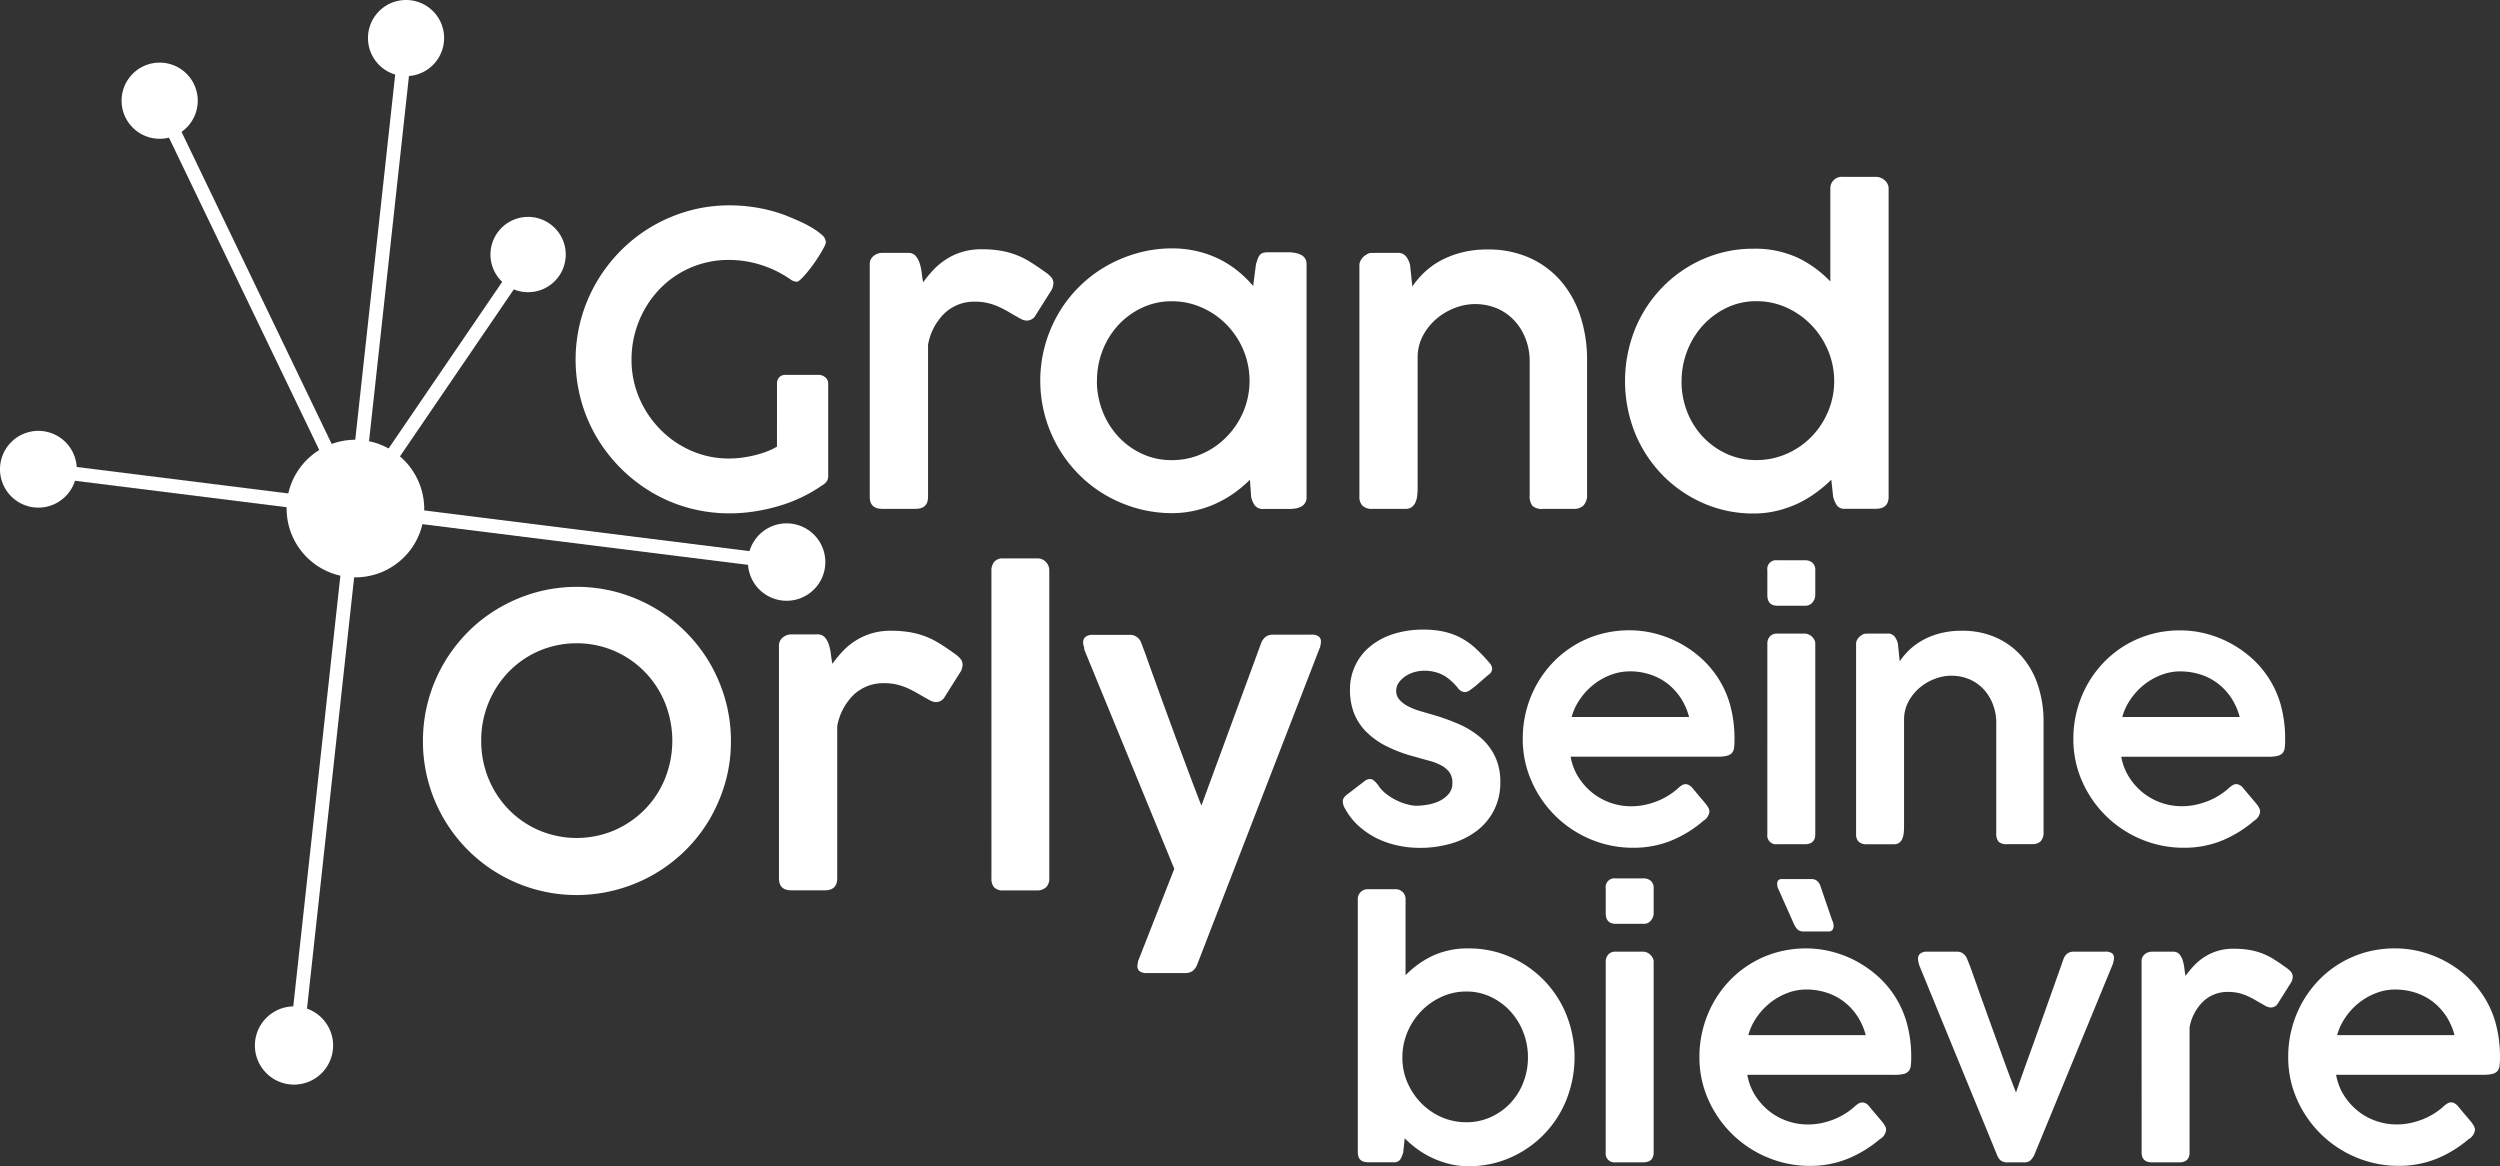 <svg xmlns="http://www.w3.org/2000/svg" width="208.002" height="97.025"><rect width="100%" height="100%" fill="#333333" stroke="none"/><g fill="#fff"><path d="M64.647 31.925a.759.759 0 0 1 .186-.536.713.713 0 0 1 .553-.2h2.731a.844.844 0 0 1 .538.2.65.65 0 0 1 .252.536v7.7a.819.819 0 0 1-.1.386 1.053 1.053 0 0 1-.371.352c-.01 0-.015 0-.015.009s-.007.009-.017.009a12.069 12.069 0 0 1-1.7.989 12.442 12.442 0 0 1-1.9.728 15.232 15.232 0 0 1-2.029.453 13.46 13.46 0 0 1-2.078.16 12.819 12.819 0 0 1-3.406-.452 12.537 12.537 0 0 1-3.059-1.293 13.075 13.075 0 0 1-4.588-4.586 12.514 12.514 0 0 1-1.292-3.054 12.793 12.793 0 0 1 1.292-9.868 13.041 13.041 0 0 1 2-2.6 12.862 12.862 0 0 1 2.59-2.013 13.028 13.028 0 0 1 3.063-1.3 12.565 12.565 0 0 1 3.413-.46 13.606 13.606 0 0 1 2.372.21 12.781 12.781 0 0 1 2.29.629c.28.112.611.252 1 .419a11.323 11.323 0 0 1 1.1.553 5.606 5.606 0 0 1 .879.62.873.873 0 0 1 .361.62 1.086 1.086 0 0 1-.151.429c-.1.2-.227.417-.378.661s-.321.5-.51.764-.376.5-.553.713a6.532 6.532 0 0 1-.488.527c-.146.141-.256.21-.335.21a.927.927 0 0 1-.536-.2 9.094 9.094 0 0 0-2.382-1.177 8.649 8.649 0 0 0-2.7-.435 7.923 7.923 0 0 0-5.854 2.482 8.471 8.471 0 0 0-2.281 5.8 8.027 8.027 0 0 0 .646 3.212 8.437 8.437 0 0 0 1.755 2.616 8.163 8.163 0 0 0 2.572 1.765 7.735 7.735 0 0 0 3.138.646 8.287 8.287 0 0 0 1.223-.093 10.1 10.1 0 0 0 1.132-.235 7.284 7.284 0 0 0 .948-.318 4.986 4.986 0 0 0 .687-.344Zm7.717-9.896a.875.875 0 0 1 .326-.739 1.152 1.152 0 0 1 .716-.251h2.135a.807.807 0 0 1 .642.251 1.769 1.769 0 0 1 .337.622 4.243 4.243 0 0 1 .167.8c.036.285.072.543.119.778a10.221 10.221 0 0 1 .833-1.015 5.648 5.648 0 0 1 1.048-.878 5.142 5.142 0 0 1 1.324-.622 5.481 5.481 0 0 1 1.676-.237 9.518 9.518 0 0 1 1.51.112 6.736 6.736 0 0 1 1.283.335 6.624 6.624 0 0 1 1.2.587q.585.358 1.256.845a2.584 2.584 0 0 1 .5.419.813.813 0 0 1 .211.555 3.538 3.538 0 0 1-.053.283.921.921 0 0 1-.134.3l-1.374 2.18a.845.845 0 0 1-.62.319 1.082 1.082 0 0 1-.522-.136c-.368-.2-.7-.392-1-.57a8.81 8.81 0 0 0-.89-.46 5.052 5.052 0 0 0-.9-.3 4.552 4.552 0 0 0-1.031-.108 3.578 3.578 0 0 0-2.525.955 4.8 4.8 0 0 0-1.383 2.635v12.647c0 .67-.349 1-1.046 1h-2.762c-.7 0-1.043-.333-1.043-1Zm36.343 19.321a.877.877 0 0 1-.125.5.858.858 0 0 1-.326.3 1.411 1.411 0 0 1-.46.153 3.5 3.5 0 0 1-.546.041h-2.1a.867.867 0 0 1-.745-.285 1.921 1.921 0 0 1-.309-.72l-.1-1.426a10.341 10.341 0 0 1-1.3 1.1 9.444 9.444 0 0 1-1.533.883 8.908 8.908 0 0 1-1.745.587 8.551 8.551 0 0 1-1.895.21 10.757 10.757 0 0 1-2.91-.393 11.248 11.248 0 0 1-2.626-1.106 10.743 10.743 0 0 1-2.224-1.721 10.959 10.959 0 0 1-1.711-2.23 11.118 11.118 0 0 1-1.106-2.635 11.1 11.1 0 0 1 0-5.869 11.178 11.178 0 0 1 1.106-2.635 10.836 10.836 0 0 1 3.932-3.93 11.253 11.253 0 0 1 2.626-1.108 10.624 10.624 0 0 1 2.91-.4 8.975 8.975 0 0 1 2.046.227 8.689 8.689 0 0 1 1.819.637 8.252 8.252 0 0 1 1.568.989 9.632 9.632 0 0 1 1.31 1.273l.234-1.795c.057-.2.112-.366.161-.495a.931.931 0 0 1 .184-.311.567.567 0 0 1 .277-.16 1.787 1.787 0 0 1 .419-.041h1.678a2.86 2.86 0 0 1 .538.05 1.824 1.824 0 0 1 .484.16.815.815 0 0 1 .469.78Zm-17.444-9.676a6.907 6.907 0 0 0 .469 2.54 6.653 6.653 0 0 0 1.307 2.106 6.279 6.279 0 0 0 1.972 1.433 5.754 5.754 0 0 0 2.473.529 6.12 6.12 0 0 0 2.54-.529 6.474 6.474 0 0 0 2.054-1.433 6.777 6.777 0 0 0 1.385-2.105 6.645 6.645 0 0 0 0-5.065 6.8 6.8 0 0 0-1.378-2.106 6.577 6.577 0 0 0-2.054-1.439 6.047 6.047 0 0 0-2.54-.539 5.686 5.686 0 0 0-2.473.539 6.382 6.382 0 0 0-1.972 1.439 6.672 6.672 0 0 0-1.307 2.106 6.879 6.879 0 0 0-.469 2.525m22.033-10.149a.941.941 0 0 1 .385-.335.579.579 0 0 1 .4-.144c.18 0 .347-.007.5-.007h1.692a.841.841 0 0 1 .723.319 1.862 1.862 0 0 1 .318.7l.184 1.778a7.5 7.5 0 0 1 .948-1.123 6.372 6.372 0 0 1 1.333-.989 7.624 7.624 0 0 1 1.762-.7 8.521 8.521 0 0 1 2.23-.268 8.331 8.331 0 0 1 3.523.713 7.5 7.5 0 0 1 2.6 1.953 8.518 8.518 0 0 1 1.6 2.918 11.629 11.629 0 0 1 .545 3.605v11.186a1.277 1.277 0 0 1-.285.907 1.081 1.081 0 0 1-.823.3h-2.54a1.207 1.207 0 0 1-.9-.251 1.339 1.339 0 0 1-.227-.89V30.03a5.138 5.138 0 0 0-.3-1.737 4.69 4.69 0 0 0-.883-1.517 4.217 4.217 0 0 0-1.432-1.072 4.675 4.675 0 0 0-3.58-.093 5.165 5.165 0 0 0-1.517.879 4.788 4.788 0 0 0-1.139 1.382 3.832 3.832 0 0 0-.471 1.838v10.869a6.123 6.123 0 0 1-.034.639 1.942 1.942 0 0 1-.143.569.965.965 0 0 1-.309.4.841.841 0 0 1-.519.151h-2.768a1.107 1.107 0 0 1-.812-.261 1.01 1.01 0 0 1-.261-.745v-19.3a.857.857 0 0 1 .2-.5m39.064 18.379a11 11 0 0 1-1.3 1.1 9.131 9.131 0 0 1-1.525.9 9.511 9.511 0 0 1-1.726.594 8.157 8.157 0 0 1-1.9.218 10.292 10.292 0 0 1-4.217-.866 10.706 10.706 0 0 1-3.4-2.355 10.907 10.907 0 0 1-2.274-3.5 11.64 11.64 0 0 1 0-8.588 10.88 10.88 0 0 1 2.274-3.5 10.71 10.71 0 0 1 3.4-2.357 10.291 10.291 0 0 1 4.217-.864 8.419 8.419 0 0 1 3.605.728 9.287 9.287 0 0 1 2.765 2v-7.7a.956.956 0 0 1 1.039-1.008h2.752a1.113 1.113 0 0 1 .72.278.9.9 0 0 1 .337.73v25.61c0 .67-.359 1-1.074 1h-2.52a.8.8 0 0 1-.687-.251 2.487 2.487 0 0 1-.335-.754Zm-12.462-8.187a6.907 6.907 0 0 0 .469 2.54 6.424 6.424 0 0 0 1.312 2.085 6.3 6.3 0 0 0 1.972 1.41 5.85 5.85 0 0 0 2.473.519 6.18 6.18 0 0 0 2.5-.512 6.484 6.484 0 0 0 2.046-1.391 6.687 6.687 0 0 0 1.383-2.047 6.5 6.5 0 0 0 .546-2.491v-.117a6.536 6.536 0 0 0-.5-2.534 6.868 6.868 0 0 0-1.378-2.121 6.721 6.721 0 0 0-2.054-1.46 6 6 0 0 0-2.54-.545 5.64 5.64 0 0 0-2.473.545 6.507 6.507 0 0 0-1.975 1.464 6.744 6.744 0 0 0-1.307 2.121 6.943 6.943 0 0 0-.469 2.534M35.189 61.655a12.791 12.791 0 0 1 1.745-6.476 13.1 13.1 0 0 1 2-2.6 12.541 12.541 0 0 1 2.594-2 13.1 13.1 0 0 1 3.059-1.293 12.819 12.819 0 0 1 6.809 0 13.116 13.116 0 0 1 3.061 1.293 12.8 12.8 0 0 1 4.605 4.6 13.2 13.2 0 0 1 1.292 3.068 12.627 12.627 0 0 1 .46 3.423 12.418 12.418 0 0 1-.46 3.4 13.323 13.323 0 0 1-1.292 3.054 12.579 12.579 0 0 1-2 2.59 12.837 12.837 0 0 1-5.659 3.285 12.78 12.78 0 0 1-16.214-12.344m4.849-.034a8.224 8.224 0 0 0 .611 3.171 8.037 8.037 0 0 0 1.678 2.564 7.9 7.9 0 0 0 2.516 1.726 8.013 8.013 0 0 0 6.271 0 8.038 8.038 0 0 0 2.525-1.726 7.941 7.941 0 0 0 1.685-2.564 8.46 8.46 0 0 0 0-6.324 7.951 7.951 0 0 0-4.21-4.31 8.013 8.013 0 0 0-6.271 0 7.849 7.849 0 0 0-2.516 1.737 8.183 8.183 0 0 0-2.29 5.727M64.81 53.77a.871.871 0 0 1 .328-.739 1.151 1.151 0 0 1 .715-.251h2.136a.806.806 0 0 1 .641.251 1.742 1.742 0 0 1 .337.622 4.112 4.112 0 0 1 .167.8c.036.285.074.543.12.778a9.965 9.965 0 0 1 .831-1.015 5.647 5.647 0 0 1 1.048-.878 5.2 5.2 0 0 1 1.324-.622 5.485 5.485 0 0 1 1.678-.237 9.48 9.48 0 0 1 1.508.112 6.721 6.721 0 0 1 1.285.335 6.611 6.611 0 0 1 1.2.587q.585.358 1.257.845a2.52 2.52 0 0 1 .495.419.813.813 0 0 1 .211.555 3.123 3.123 0 0 1-.052.283.927.927 0 0 1-.136.3l-1.374 2.18a.821.821 0 0 1-.311.244.808.808 0 0 1-.309.076 1.075 1.075 0 0 1-.52-.136c-.368-.2-.7-.392-1.007-.57a8.788 8.788 0 0 0-.888-.46 5.117 5.117 0 0 0-.9-.3 4.542 4.542 0 0 0-1.031-.108 3.578 3.578 0 0 0-2.525.955 4.82 4.82 0 0 0-1.381 2.63v12.651c0 .67-.349 1-1.044 1h-2.76c-.7 0-1.043-.333-1.043-1Zm17.677-6.304a1.1 1.1 0 0 1 .235-.721.88.88 0 0 1 .72-.285h2.937a.9.9 0 0 1 .627.285.958.958 0 0 1 .294.721v25.61a.976.976 0 0 1-.277.756 1.069 1.069 0 0 1-.745.251h-2.8a.991.991 0 0 1-.763-.251 1.1 1.1 0 0 1-.227-.756Zm17.125 32.772a1.263 1.263 0 0 1-.385.546 1.028 1.028 0 0 1-.62.175h-3.154a.984.984 0 0 1-.646-.16.517.517 0 0 1-.175-.4 1.8 1.8 0 0 1 .043-.333.678.678 0 0 1 .076-.252l2.951-7.53-7.483-18.223a.078.078 0 0 0-.015-.05v-.153a.96.96 0 0 1-.086-.417.561.561 0 0 1 .2-.455.965.965 0 0 1 .62-.167h3.035a.984.984 0 0 1 .989.7l.3.788c.223.627.474 1.331.754 2.106s.569 1.579.873 2.408.606 1.658.914 2.491.6 1.616.873 2.348.52 1.393.745 1.979.4 1.048.538 1.384l4.964-13.5a1.274 1.274 0 0 1 .385-.544 1.011 1.011 0 0 1 .622-.173h3.15a.971.971 0 0 1 .648.158.5.5 0 0 1 .175.393 2.105 2.105 0 0 1-.039.337.7.7 0 0 1-.076.251Zm15.031-14.94a2.95 2.95 0 0 0 .732.787 4.78 4.78 0 0 0 .905.545 4.532 4.532 0 0 0 .881.311 3.152 3.152 0 0 0 .67.1 5.982 5.982 0 0 0 .91-.084 3.7 3.7 0 0 0 .988-.3 2.345 2.345 0 0 0 .785-.581 1.34 1.34 0 0 0 .325-.931 1.456 1.456 0 0 0-.254-.9 1.969 1.969 0 0 0-.691-.572 4.762 4.762 0 0 0-.993-.38c-.373-.1-.766-.211-1.182-.333a11.758 11.758 0 0 1-2.47-.929 6.4 6.4 0 0 1-1.671-1.244 4.538 4.538 0 0 1-.958-1.544 5.37 5.37 0 0 1-.3-1.836 4.59 4.59 0 0 1 1.685-3.629 5.8 5.8 0 0 1 1.924-1.027 8.028 8.028 0 0 1 2.492-.366 7.837 7.837 0 0 1 1.725.172 5.63 5.63 0 0 1 1.408.519 5.9 5.9 0 0 1 1.22.869 13.085 13.085 0 0 1 1.166 1.226.765.765 0 0 1 .208.483.609.609 0 0 1-.277.469c-.139.112-.3.249-.49.416s-.376.326-.56.483a6.02 6.02 0 0 1-.522.4.822.822 0 0 1-.416.165.8.8 0 0 1-.594-.357 5.757 5.757 0 0 0-.611-.632 3.218 3.218 0 0 0-.634-.441 2.977 2.977 0 0 0-.718-.261 3.613 3.613 0 0 0-.842-.091 3.048 3.048 0 0 0-.782.11 2.607 2.607 0 0 0-.745.332 2.165 2.165 0 0 0-.565.531 1.161 1.161 0 0 0-.227.7 1.078 1.078 0 0 0 .282.751 2.527 2.527 0 0 0 .716.538 5.289 5.289 0 0 0 .945.38c.338.1.654.192.95.277a17.669 17.669 0 0 1 2.327.826 7.188 7.188 0 0 1 1.822 1.137 4.8 4.8 0 0 1 1.192 1.575 4.876 4.876 0 0 1 .429 2.118 5.053 5.053 0 0 1-.512 2.3 4.966 4.966 0 0 1-1.408 1.716 6.445 6.445 0 0 1-2.13 1.073 9.209 9.209 0 0 1-2.683.374 8.575 8.575 0 0 1-1.764-.189 7.475 7.475 0 0 1-1.719-.577 6.7 6.7 0 0 1-1.517-1.008 5.434 5.434 0 0 1-1.166-1.457 1.249 1.249 0 0 1-.208-.62.534.534 0 0 1 .089-.311 1.194 1.194 0 0 1 .242-.256l1.546-1.185a.754.754 0 0 1 .371-.125.521.521 0 0 1 .345.131 2.943 2.943 0 0 1 .331.352m27.058 3.012a9.791 9.791 0 0 1-2.656 1.63 8.267 8.267 0 0 1-3.167.593 9.016 9.016 0 0 1-3.533-.7 9.226 9.226 0 0 1-4.913-4.823 8.575 8.575 0 0 1-.739-3.554 9.233 9.233 0 0 1 1.165-4.517 9.059 9.059 0 0 1 1.354-1.829 8.677 8.677 0 0 1 1.788-1.427 8.768 8.768 0 0 1 2.139-.919 9.017 9.017 0 0 1 2.436-.323 8.58 8.58 0 0 1 2.07.254 9.089 9.089 0 0 1 3.657 1.864 8.185 8.185 0 0 1 2.621 4.009 10.591 10.591 0 0 1 .386 2.965 5.539 5.539 0 0 1-.033.67.86.86 0 0 1-.172.436.8.8 0 0 1-.414.24 3.047 3.047 0 0 1-.775.077h-12.239a4.656 4.656 0 0 0 .684 1.759 5.26 5.26 0 0 0 1.192 1.3 5.181 5.181 0 0 0 3.135 1.068 5.513 5.513 0 0 0 1.192-.124 6.251 6.251 0 0 0 1.072-.332 5.917 5.917 0 0 0 .917-.476 5.435 5.435 0 0 0 .737-.558.013.013 0 0 1 .014-.014 2.115 2.115 0 0 1 .313-.246.56.56 0 0 1 .6-.005.964.964 0 0 1 .311.275c.251.3.46.557.636.759s.316.373.428.508a2.352 2.352 0 0 1 .242.361.691.691 0 0 1 .076.3 1.032 1.032 0 0 1-.526.771m-6.124-12.442a4.384 4.384 0 0 0-1.585.3 5.358 5.358 0 0 0-1.415.806 5.485 5.485 0 0 0-1.117 1.2 4.849 4.849 0 0 0-.7 1.488h9.774a5.372 5.372 0 0 0-.668-1.537 4.97 4.97 0 0 0-1.088-1.207 4.773 4.773 0 0 0-1.448-.778 5.431 5.431 0 0 0-1.754-.277m11.469-8.41a.727.727 0 0 1 .814-.83h2.317a.913.913 0 0 1 .622.208.785.785 0 0 1 .235.622v2.065a.959.959 0 0 1-.22.6.737.737 0 0 1-.622.285h-2.318c-.551 0-.828-.294-.828-.886Zm0 6.111a.892.892 0 0 1 .208-.6.757.757 0 0 1 .606-.24h2.291a.8.8 0 0 1 .311.064.822.822 0 0 1 .282.177 1.141 1.141 0 0 1 .208.27.683.683 0 0 1 .082.332V69.41q0 .83-.871.83h-2.29a.733.733 0 0 1-.828-.83Zm7.55-.441a.789.789 0 0 1 .316-.277.476.476 0 0 1 .331-.115c.148-.005.285-.009.414-.009h1.395a.692.692 0 0 1 .593.263 1.526 1.526 0 0 1 .263.579l.151 1.465a6.192 6.192 0 0 1 .78-.928 5.323 5.323 0 0 1 1.1-.812 6.217 6.217 0 0 1 1.448-.581 7.081 7.081 0 0 1 1.836-.22 6.827 6.827 0 0 1 2.9.587 6.123 6.123 0 0 1 2.138 1.608 6.94 6.94 0 0 1 1.317 2.4 9.489 9.489 0 0 1 .448 2.966v9.2a1.051 1.051 0 0 1-.234.745.9.9 0 0 1-.677.247h-2.1a.986.986 0 0 1-.737-.208 1.088 1.088 0 0 1-.186-.73v-9.184a4.23 4.23 0 0 0-.249-1.426 3.881 3.881 0 0 0-.725-1.252 3.506 3.506 0 0 0-1.18-.881 3.85 3.85 0 0 0-2.946-.076 4.22 4.22 0 0 0-1.249.725 3.969 3.969 0 0 0-.938 1.139 3.175 3.175 0 0 0-.386 1.508v8.944a4.485 4.485 0 0 1-.029.524 1.551 1.551 0 0 1-.117.469.8.8 0 0 1-.254.332.683.683 0 0 1-.428.124h-2.279a.917.917 0 0 1-.67-.213.835.835 0 0 1-.213-.617V53.528a.7.7 0 0 1 .167-.414m32.923 15.196a9.791 9.791 0 0 1-2.655 1.63 8.267 8.267 0 0 1-3.167.593 9.017 9.017 0 0 1-3.533-.7 9.226 9.226 0 0 1-4.918-4.809 8.575 8.575 0 0 1-.739-3.554 9.234 9.234 0 0 1 1.165-4.517 9.057 9.057 0 0 1 1.359-1.836 8.675 8.675 0 0 1 1.788-1.427 8.769 8.769 0 0 1 2.138-.919 9.017 9.017 0 0 1 2.436-.323 8.579 8.579 0 0 1 2.07.254 9.089 9.089 0 0 1 3.657 1.864 8.185 8.185 0 0 1 2.621 4.009 10.591 10.591 0 0 1 .386 2.965 5.539 5.539 0 0 1-.033.67.859.859 0 0 1-.172.436.8.8 0 0 1-.414.24 3.047 3.047 0 0 1-.775.077h-12.24a4.655 4.655 0 0 0 .684 1.747 5.259 5.259 0 0 0 1.192 1.3 5.181 5.181 0 0 0 3.135 1.068 5.513 5.513 0 0 0 1.192-.124 6.249 6.249 0 0 0 1.072-.332 5.915 5.915 0 0 0 .917-.476 5.432 5.432 0 0 0 .737-.558.013.013 0 0 1 .014-.014 2.112 2.112 0 0 1 .318-.242.56.56 0 0 1 .6-.005.964.964 0 0 1 .311.275q.374.456.636.759c.174.2.316.373.428.508a2.351 2.351 0 0 1 .242.361.691.691 0 0 1 .076.3 1.032 1.032 0 0 1-.526.771m-6.129-12.441a4.384 4.384 0 0 0-1.585.3 5.358 5.358 0 0 0-1.415.806 5.485 5.485 0 0 0-1.116 1.2 4.849 4.849 0 0 0-.7 1.488h9.768a5.372 5.372 0 0 0-.668-1.537 4.969 4.969 0 0 0-1.084-1.2 4.774 4.774 0 0 0-1.448-.778 5.432 5.432 0 0 0-1.754-.277m-64.64 40.017a2.252 2.252 0 0 1-.268.622.65.65 0 0 1-.56.2h-2.082c-.582 0-.869-.273-.869-.826V74.81a.772.772 0 0 1 .247-.594.8.8 0 0 1 .565-.235h2.276a.868.868 0 0 1 .651.242.814.814 0 0 1 .234.587v6.33a7.793 7.793 0 0 1 2.284-1.63 6.881 6.881 0 0 1 2.96-.6 8.479 8.479 0 0 1 3.47.711 8.843 8.843 0 0 1 4.67 4.815 9.557 9.557 0 0 1 0 7.065 8.824 8.824 0 0 1-4.67 4.816 8.48 8.48 0 0 1-3.47.713 6.607 6.607 0 0 1-1.56-.18 7.894 7.894 0 0 1-1.426-.495 7.535 7.535 0 0 1-1.262-.737 9.152 9.152 0 0 1-1.068-.914Zm10.378-7.908a5.7 5.7 0 0 0-.386-2.084 5.5 5.5 0 0 0-1.077-1.745 5.237 5.237 0 0 0-1.628-1.2 4.663 4.663 0 0 0-2.029-.448 4.933 4.933 0 0 0-2.077.448 5.555 5.555 0 0 0-2.836 2.946 5.356 5.356 0 0 0-.414 2.084v.1a5.089 5.089 0 0 0 .443 2.047 5.612 5.612 0 0 0 1.144 1.685 5.4 5.4 0 0 0 1.676 1.146 5.122 5.122 0 0 0 2.063.421 4.853 4.853 0 0 0 2.029-.428 5.145 5.145 0 0 0 1.628-1.159 5.267 5.267 0 0 0 1.077-1.719 5.67 5.67 0 0 0 .386-2.09m6.472-14.063a.727.727 0 0 1 .814-.83h2.317a.912.912 0 0 1 .622.206.788.788 0 0 1 .235.624v2.063a.952.952 0 0 1-.22.6.738.738 0 0 1-.622.287h-2.318q-.827 0-.828-.888Zm0 6.11a.888.888 0 0 1 .208-.6.752.752 0 0 1 .606-.24h2.291a.828.828 0 0 1 .311.062.853.853 0 0 1 .282.179 1.133 1.133 0 0 1 .208.268.687.687 0 0 1 .082.332v15.854q0 .83-.871.83h-2.29a.733.733 0 0 1-.828-.83Zm22.81 14.752a9.857 9.857 0 0 1-2.657 1.627 8.221 8.221 0 0 1-3.166.6 9.02 9.02 0 0 1-3.535-.706 9.231 9.231 0 0 1-4.918-4.808 8.6 8.6 0 0 1-.739-3.554 9.249 9.249 0 0 1 1.168-4.519 8.877 8.877 0 0 1 1.357-1.836 8.53 8.53 0 0 1 1.788-1.427 8.675 8.675 0 0 1 2.138-.919 9.005 9.005 0 0 1 2.434-.323 8.58 8.58 0 0 1 2.07.254 9.242 9.242 0 0 1 1.939.723 9.475 9.475 0 0 1 1.719 1.139 8.269 8.269 0 0 1 1.407 1.513 8.123 8.123 0 0 1 1.213 2.5 10.559 10.559 0 0 1 .39 2.968 5.527 5.527 0 0 1-.036.67.866.866 0 0 1-.172.435.8.8 0 0 1-.414.242 3.126 3.126 0 0 1-.775.074h-12.242a4.709 4.709 0 0 0 .684 1.761 5.29 5.29 0 0 0 1.192 1.3 5.017 5.017 0 0 0 1.508.8 5.136 5.136 0 0 0 1.628.27 5.646 5.646 0 0 0 1.192-.122 6.385 6.385 0 0 0 1.07-.332 6.148 6.148 0 0 0 .917-.478 5.2 5.2 0 0 0 .737-.558.013.013 0 0 1 .014-.014 1.912 1.912 0 0 1 .319-.242.619.619 0 0 1 .316-.088.628.628 0 0 1 .282.079 1.015 1.015 0 0 1 .311.277c.251.306.462.558.636.761s.316.371.429.51a2.1 2.1 0 0 1 .24.359.678.678 0 0 1 .076.3 1.038 1.038 0 0 1-.524.775m-6.127-12.457a4.389 4.389 0 0 0-1.585.3 5.287 5.287 0 0 0-1.414.807 5.5 5.5 0 0 0-1.118 1.2 4.887 4.887 0 0 0-.7 1.491h9.77a5.314 5.314 0 0 0-.67-1.539 4.915 4.915 0 0 0-1.082-1.2 4.75 4.75 0 0 0-1.45-.78 5.385 5.385 0 0 0-1.751-.279m2.156-5.77a1.01 1.01 0 0 1 .089.222.988.988 0 0 1 .034.261.568.568 0 0 1-.089.318.34.34 0 0 1-.311.137h-2.138a.654.654 0 0 1-.429-.137 1.433 1.433 0 0 1-.316-.441l-1.3-2.927a.618.618 0 0 1-.089-.247 1.6 1.6 0 0 1-.021-.235.416.416 0 0 1 .089-.263.385.385 0 0 1 .311-.108h2.47a.709.709 0 0 1 .426.137.885.885 0 0 1 .3.44Zm7.244 3.74-.048-.192a1.95 1.95 0 0 1-.036-.179 1.642 1.642 0 0 1-.012-.167.529.529 0 0 1 .186-.421.844.844 0 0 1 .56-.158h2.482a.838.838 0 0 1 .539.165 1.143 1.143 0 0 1 .332.469l.247.62c.186.526.4 1.113.629 1.769s.476 1.326.723 2.02.5 1.384.747 2.068.483 1.331.7 1.934.417 1.137.594 1.6.311.819.414 1.07q.232-.68.543-1.553t.67-1.864q.358-.987.73-2.035l.732-2.056q.361-1.007.684-1.924l.587-1.664a1.074 1.074 0 0 1 .337-.476.906.906 0 0 1 .544-.144h2.582a.9.9 0 0 1 .586.139.443.443 0 0 1 .16.356 1.341 1.341 0 0 1-.036.277 1.9 1.9 0 0 1-.06.249l-6.564 15.953a2.179 2.179 0 0 1-.271.371.746.746 0 0 1-.586.182h-1.269a.955.955 0 0 1-.668-.173 1.115 1.115 0 0 1-.256-.38Zm18.504-.302a.716.716 0 0 1 .271-.606.934.934 0 0 1 .587-.208h1.759a.66.66 0 0 1 .527.208 1.445 1.445 0 0 1 .277.508 3.6 3.6 0 0 1 .137.656c.027.235.062.448.1.641a8.463 8.463 0 0 1 .685-.833 4.691 4.691 0 0 1 .861-.725 4.354 4.354 0 0 1 2.47-.7 7.756 7.756 0 0 1 1.244.089 5.83 5.83 0 0 1 1.055.275 5.771 5.771 0 0 1 .988.484c.321.2.668.431 1.036.7a2.1 2.1 0 0 1 .407.345.659.659 0 0 1 .172.455 2.914 2.914 0 0 1-.041.235.721.721 0 0 1-.112.249l-1.13 1.793a.675.675 0 0 1-.256.2.657.657 0 0 1-.254.062.921.921 0 0 1-.429-.108q-.453-.253-.826-.471a7.686 7.686 0 0 0-.732-.381 4.338 4.338 0 0 0-.739-.247 3.779 3.779 0 0 0-.85-.089 2.939 2.939 0 0 0-2.075.787 3.977 3.977 0 0 0-1.139 2.166V95.88c0 .551-.285.828-.859.828h-2.271q-.858 0-.859-.828Zm27.213 14.779a9.785 9.785 0 0 1-2.656 1.628 8.268 8.268 0 0 1-3.167.594 9.017 9.017 0 0 1-3.533-.7 9.242 9.242 0 0 1-4.918-4.809 8.581 8.581 0 0 1-.739-3.554 9.247 9.247 0 0 1 1.164-4.523 9.059 9.059 0 0 1 1.359-1.836 8.667 8.667 0 0 1 1.788-1.426 8.773 8.773 0 0 1 2.138-.921 9.085 9.085 0 0 1 2.436-.321 8.578 8.578 0 0 1 2.07.252 9.121 9.121 0 0 1 3.657 1.865 8.147 8.147 0 0 1 1.407 1.512 8.061 8.061 0 0 1 1.214 2.5 10.583 10.583 0 0 1 .386 2.965 5.571 5.571 0 0 1-.033.67.872.872 0 0 1-.172.436.815.815 0 0 1-.414.24 3.141 3.141 0 0 1-.775.076h-12.24a4.675 4.675 0 0 0 .684 1.761 5.251 5.251 0 0 0 1.192 1.3 5.013 5.013 0 0 0 1.506.8 5.079 5.079 0 0 0 1.627.27 5.517 5.517 0 0 0 1.194-.124 6.249 6.249 0 0 0 1.072-.331 6.071 6.071 0 0 0 .917-.476 5.545 5.545 0 0 0 .737-.558.013.013 0 0 1 .014-.014 1.9 1.9 0 0 1 .318-.242.565.565 0 0 1 .6-.007.985.985 0 0 1 .311.275c.251.3.46.557.636.759s.316.374.428.51a2.273 2.273 0 0 1 .242.361.686.686 0 0 1 .076.3 1.032 1.032 0 0 1-.526.771m-6.127-12.449a4.384 4.384 0 0 0-1.585.3 5.311 5.311 0 0 0-1.415.806 5.514 5.514 0 0 0-1.116 1.2 4.85 4.85 0 0 0-.7 1.488h9.768a5.414 5.414 0 0 0-.668-1.537 4.96 4.96 0 0 0-1.084-1.2 4.737 4.737 0 0 0-1.448-.778 5.385 5.385 0 0 0-1.754-.277M35.295 42.268a5.724 5.724 0 1 1-5.845-5.679 5.763 5.763 0 0 1 5.845 5.675M16.452 8.311a3.168 3.168 0 1 1-3.234-3.1 3.168 3.168 0 0 1 3.234 3.1M36.949 3.1A3.167 3.167 0 1 1 33.717 0a3.165 3.165 0 0 1 3.233 3.1m-9.235 83.816a3.254 3.254 0 1 1-3.324-3.183 3.256 3.256 0 0 1 3.324 3.183M6.385 38.973a3.193 3.193 0 1 1-3.26-3.124 3.193 3.193 0 0 1 3.26 3.124m62.283 7.722a3.22 3.22 0 1 1-3.288-3.15 3.22 3.22 0 0 1 3.288 3.15M47.07 21.111a3.132 3.132 0 1 1-3.2-3.064 3.133 3.133 0 0 1 3.2 3.064"/><path d="m25.171 87.312-1.148-.125 9.206-84.169 1.145.125Z"/><path d="M65.601 47.418 2.755 39.565l.143-1.147 62.846 7.86Z"/><path d="M29.49 43.526 12.633 8.492l1.038-.5 15.991 33.237 13.989-20.518.952.649Z"/></g></svg>